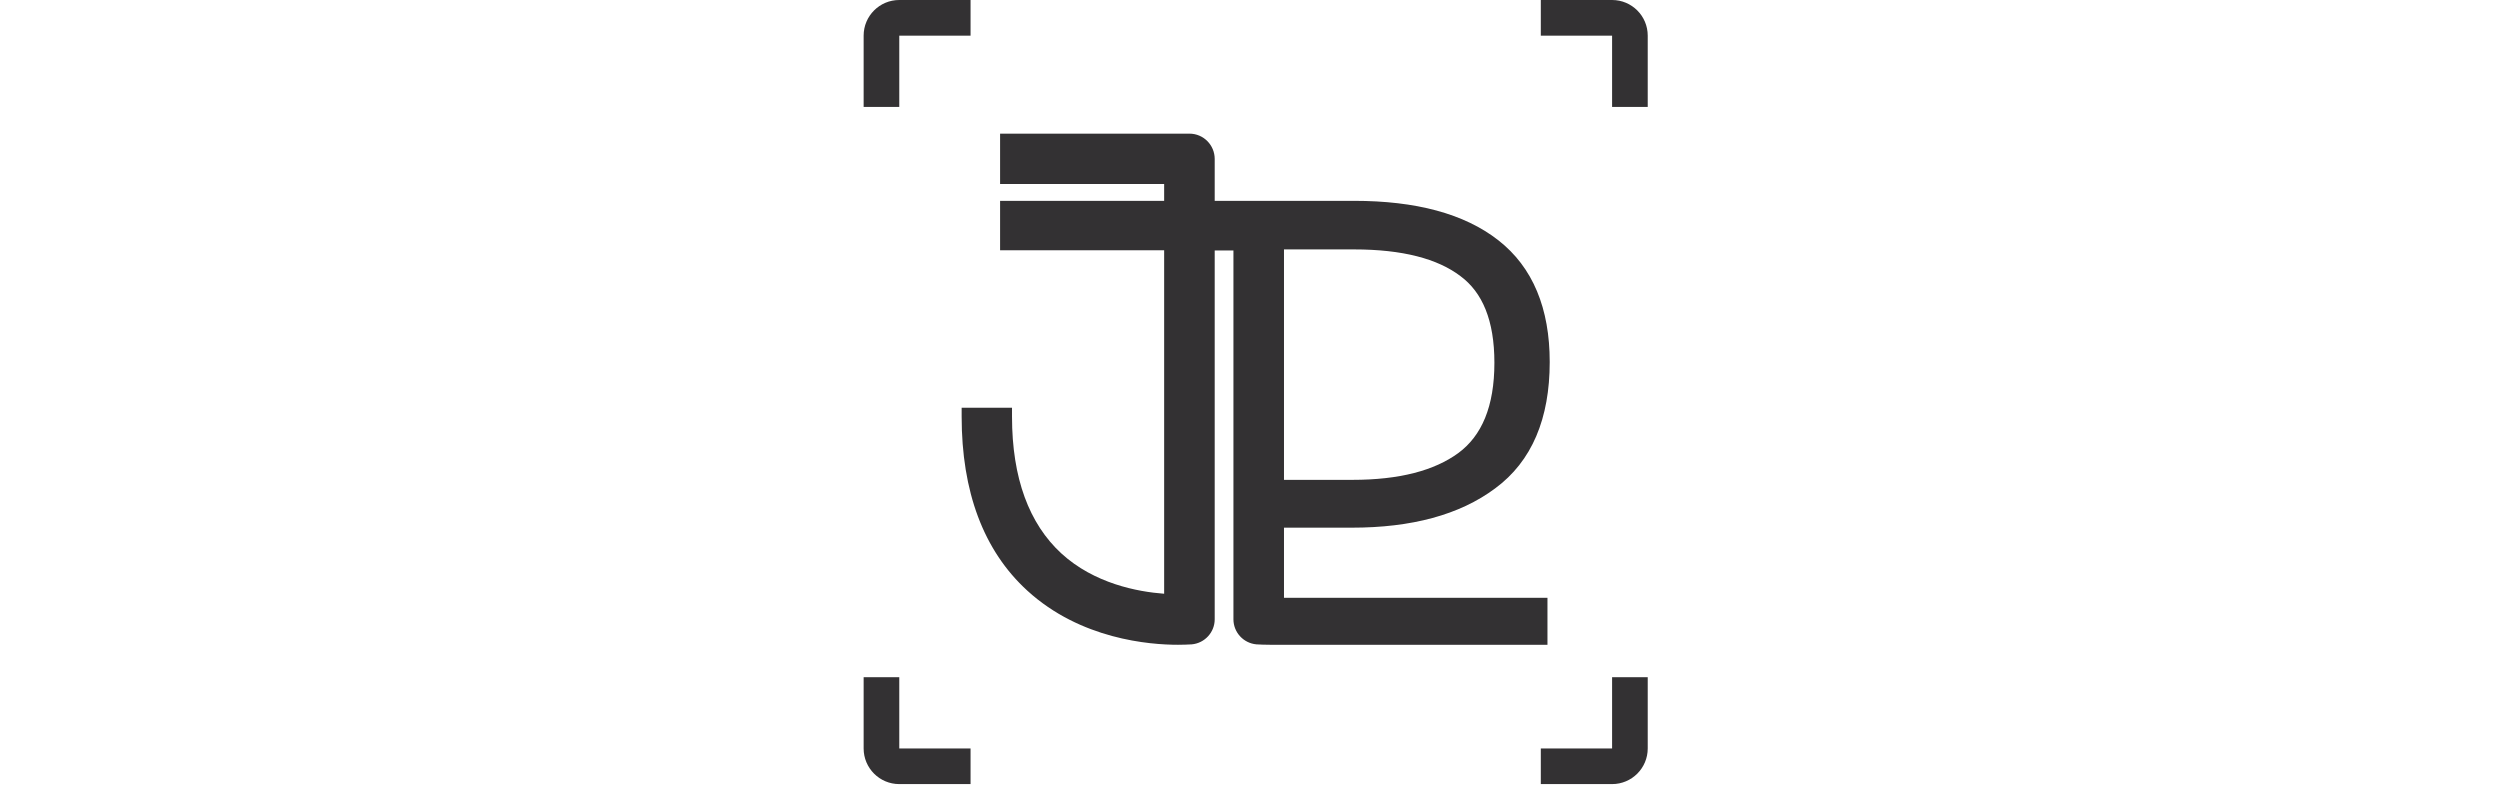 <svg width="220" height="70" viewBox="0 0 220 70" fill="none" xmlns="http://www.w3.org/2000/svg">
<path fill-rule="evenodd" clip-rule="evenodd" d="M85.409 0H79.136C77.404 0 76 1.404 76 3.136V9.409H79.136V3.136H85.409V0ZM135.591 3.136H141.864V9.409H145V3.136C145 1.404 143.596 0 141.864 0H135.591V3.136ZM76 59.591V65.864C76 67.596 77.404 69 79.136 69H85.409V65.864H79.136V59.591H76ZM135.591 69V65.864H141.864V59.591H145V65.864C145 67.596 143.596 69 141.864 69H135.591ZM104.67 11.761H88.008V16.194H102.445V17.674H88.008V22.022H102.445V52.249C100.097 52.075 96.286 51.351 93.393 48.696C90.572 46.093 89.057 42.097 89.057 36.662V35.878H84.625V36.662C84.625 43.244 86.532 48.44 90.407 51.979C95.099 56.267 101.175 56.74 103.665 56.74C104.166 56.74 104.527 56.721 104.713 56.711L104.765 56.708L104.79 56.707L104.809 56.706H104.839L104.875 56.703C106.012 56.6 106.894 55.645 106.894 54.499V22.039H108.542L108.542 54.499C108.542 55.645 109.424 56.6 110.561 56.703L110.597 56.706H110.627L110.646 56.707L110.722 56.711C110.909 56.721 111.27 56.74 111.771 56.74L136.177 56.74L136.177 52.608H112.991V46.435H118.958C124.208 46.435 128.441 45.315 131.569 42.981C134.818 40.592 136.375 36.821 136.375 31.857C136.375 27.154 134.905 23.527 131.849 21.14C128.842 18.791 124.573 17.674 119.156 17.674H106.894V13.986C106.894 12.772 105.912 11.761 104.67 11.761ZM119.156 21.948H112.991V42.227H119.024C123.158 42.227 126.226 41.407 128.329 39.871C130.389 38.354 131.507 35.779 131.507 31.922C131.507 28.189 130.45 25.728 128.524 24.302L128.516 24.296C126.511 22.772 123.433 21.948 119.156 21.948Z" fill="#333133"/>
</svg>
